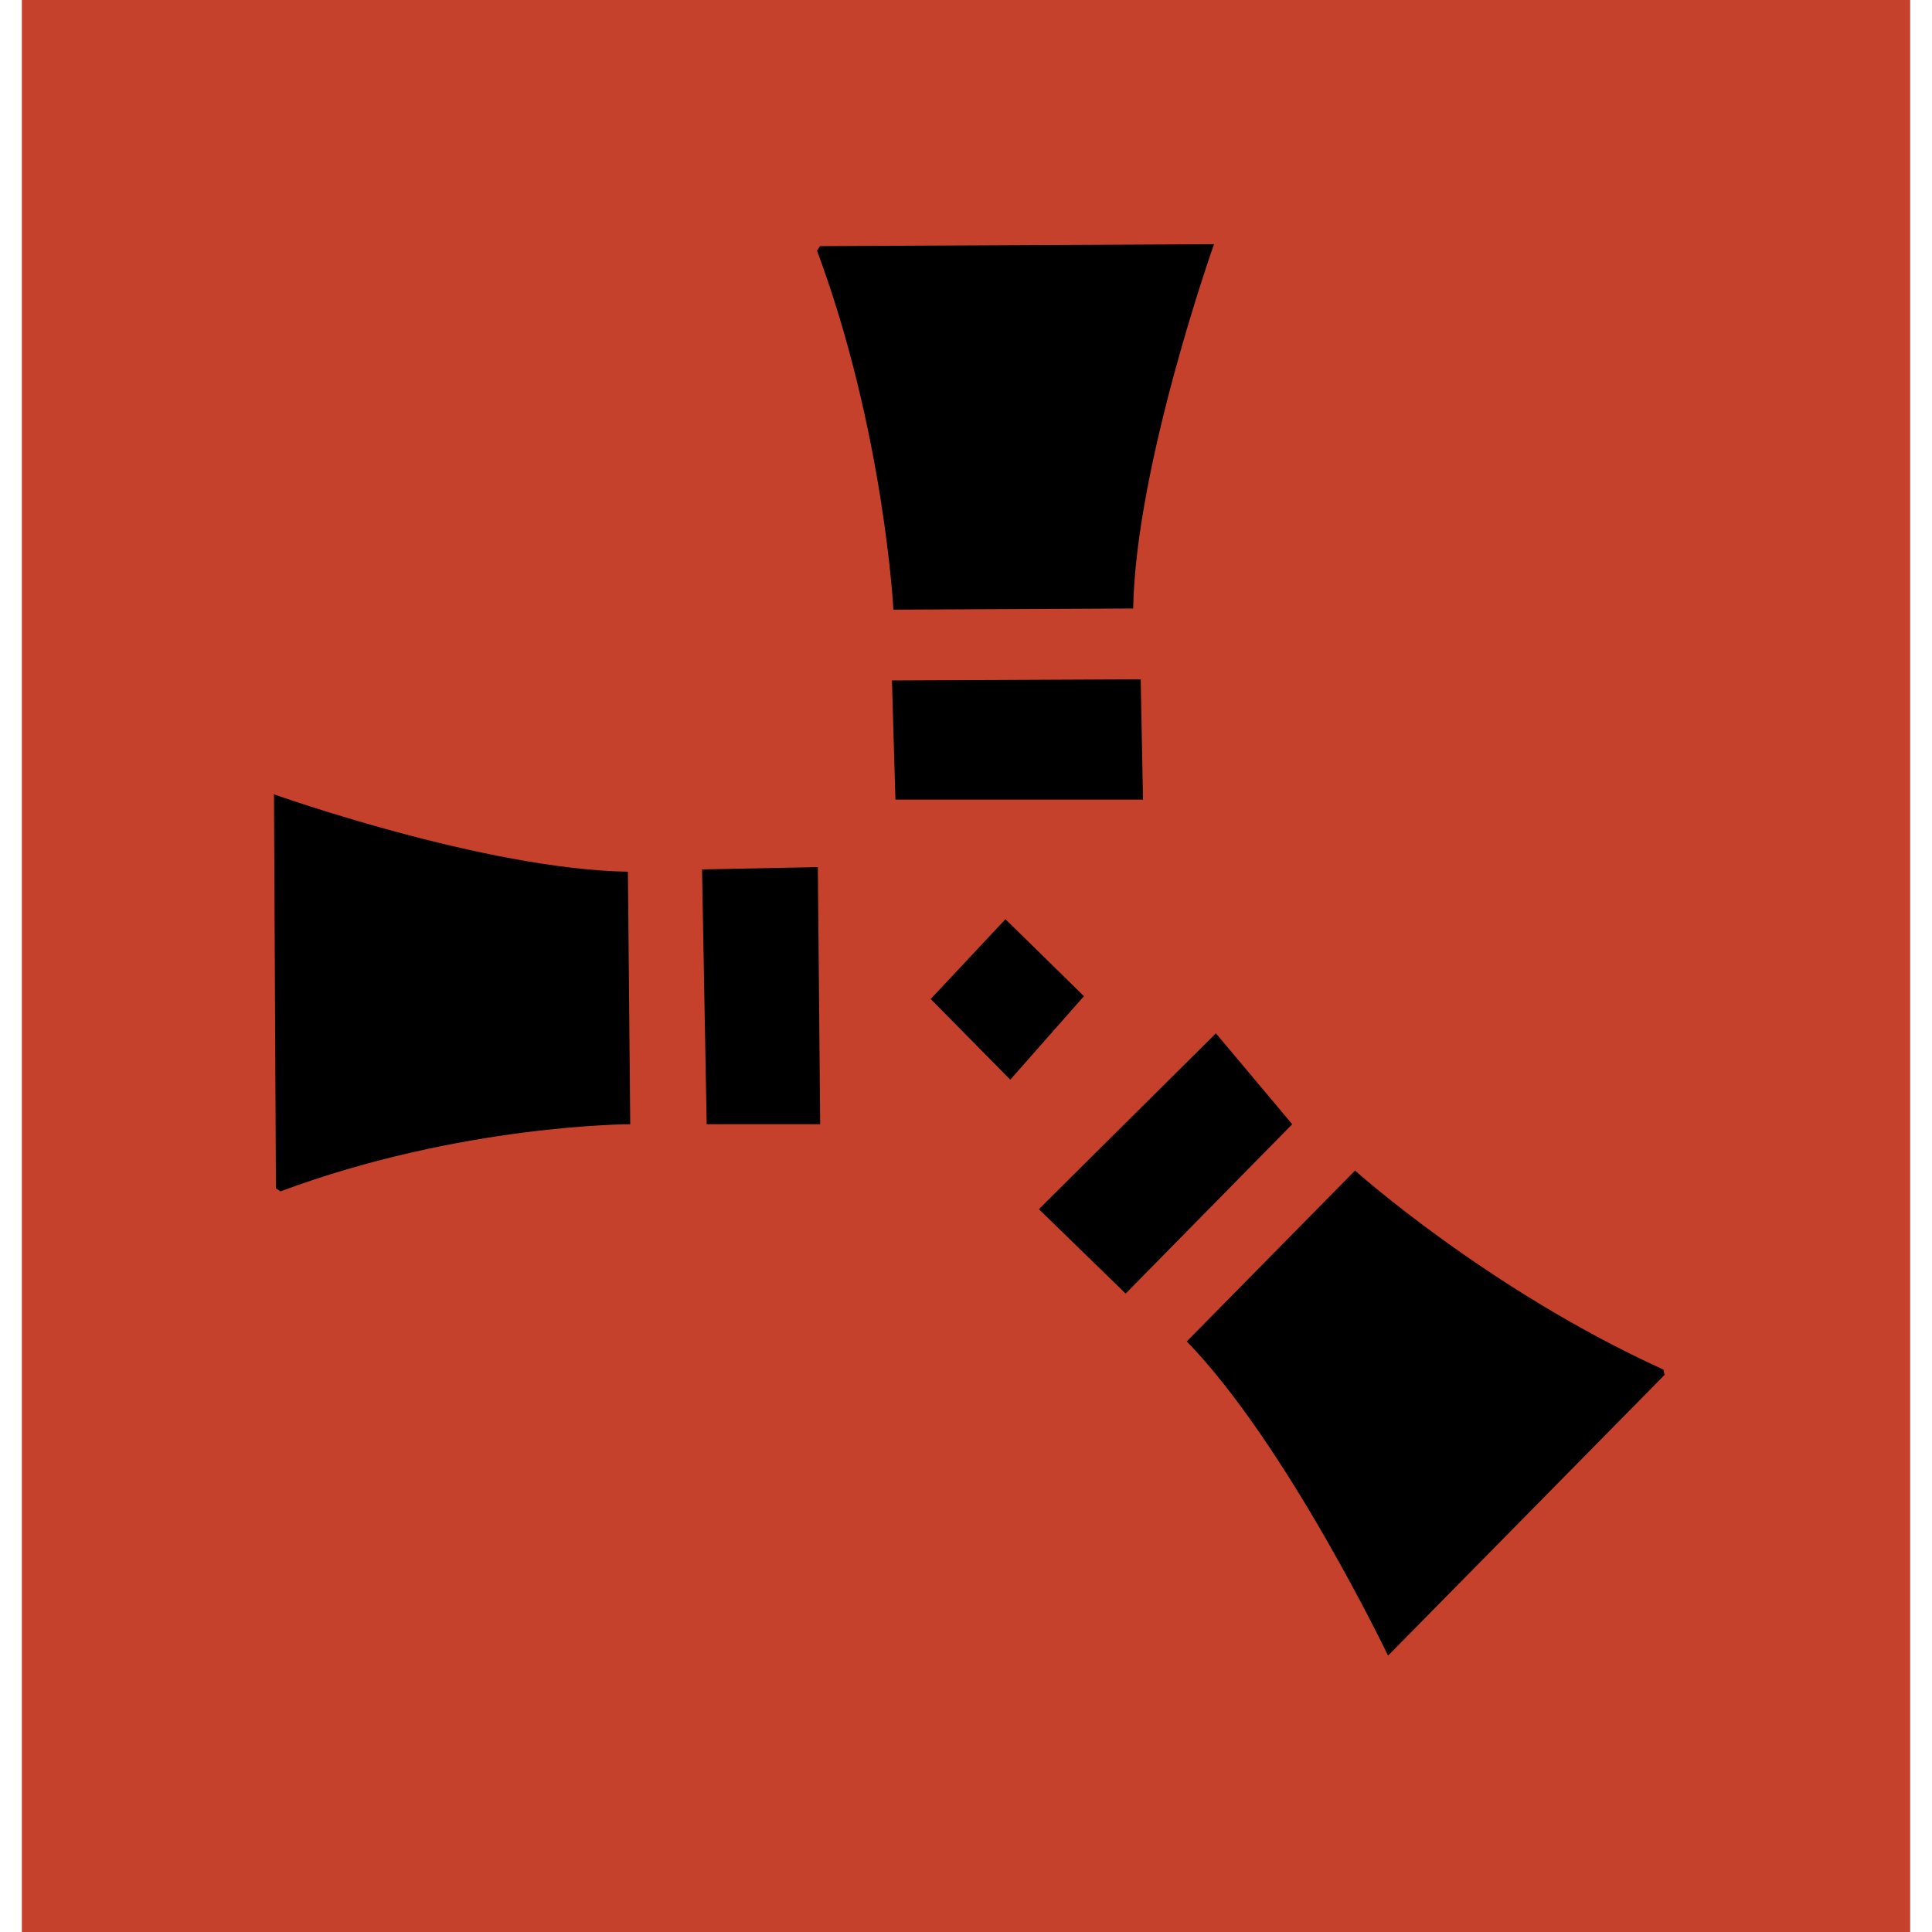 <svg xmlns="http://www.w3.org/2000/svg" fill="none" viewBox="0 0 220 220" height="220" width="220">
<g clip-path="url(#clip0_3561_278)">
<path fill="#C5412B" d="M2.489 0H217.512V220H2.489V0Z"></path>
<path fill="black" d="M31.42 135.321L31.199 90.453C31.199 90.453 55.142 98.982 71.501 99.264L71.766 128.019C71.766 128.019 52.513 128.012 31.941 135.661"></path>
<path fill="black" d="M79.942 99.001L93.129 98.736L93.394 128.019H80.469L79.942 99.001ZM114.493 104.67L105.978 113.755L115.041 122.947L123.431 113.436L114.493 104.67ZM101.568 77.484L129.892 77.351L130.157 91.053H101.962L101.568 77.484ZM138.455 117.664L118.298 137.689L128.179 147.305L147.149 128.019L138.455 117.664Z"></path>
<path fill="black" d="M93.377 28.026L138.244 27.804C138.244 27.804 129.32 52.933 129.038 69.289L101.733 69.422C101.733 69.422 100.685 49.116 93.037 28.544M189.545 156.565L158.06 188.531C158.06 188.531 146.538 164.484 135.138 152.748L154.3 133.294C154.3 133.294 169.437 146.872 189.416 155.956"></path>
</g>
<defs>
<clipPath id="clip0_3561_278">
<rect fill="white" height="220" width="220"></rect>
</clipPath>
</defs>
</svg>
